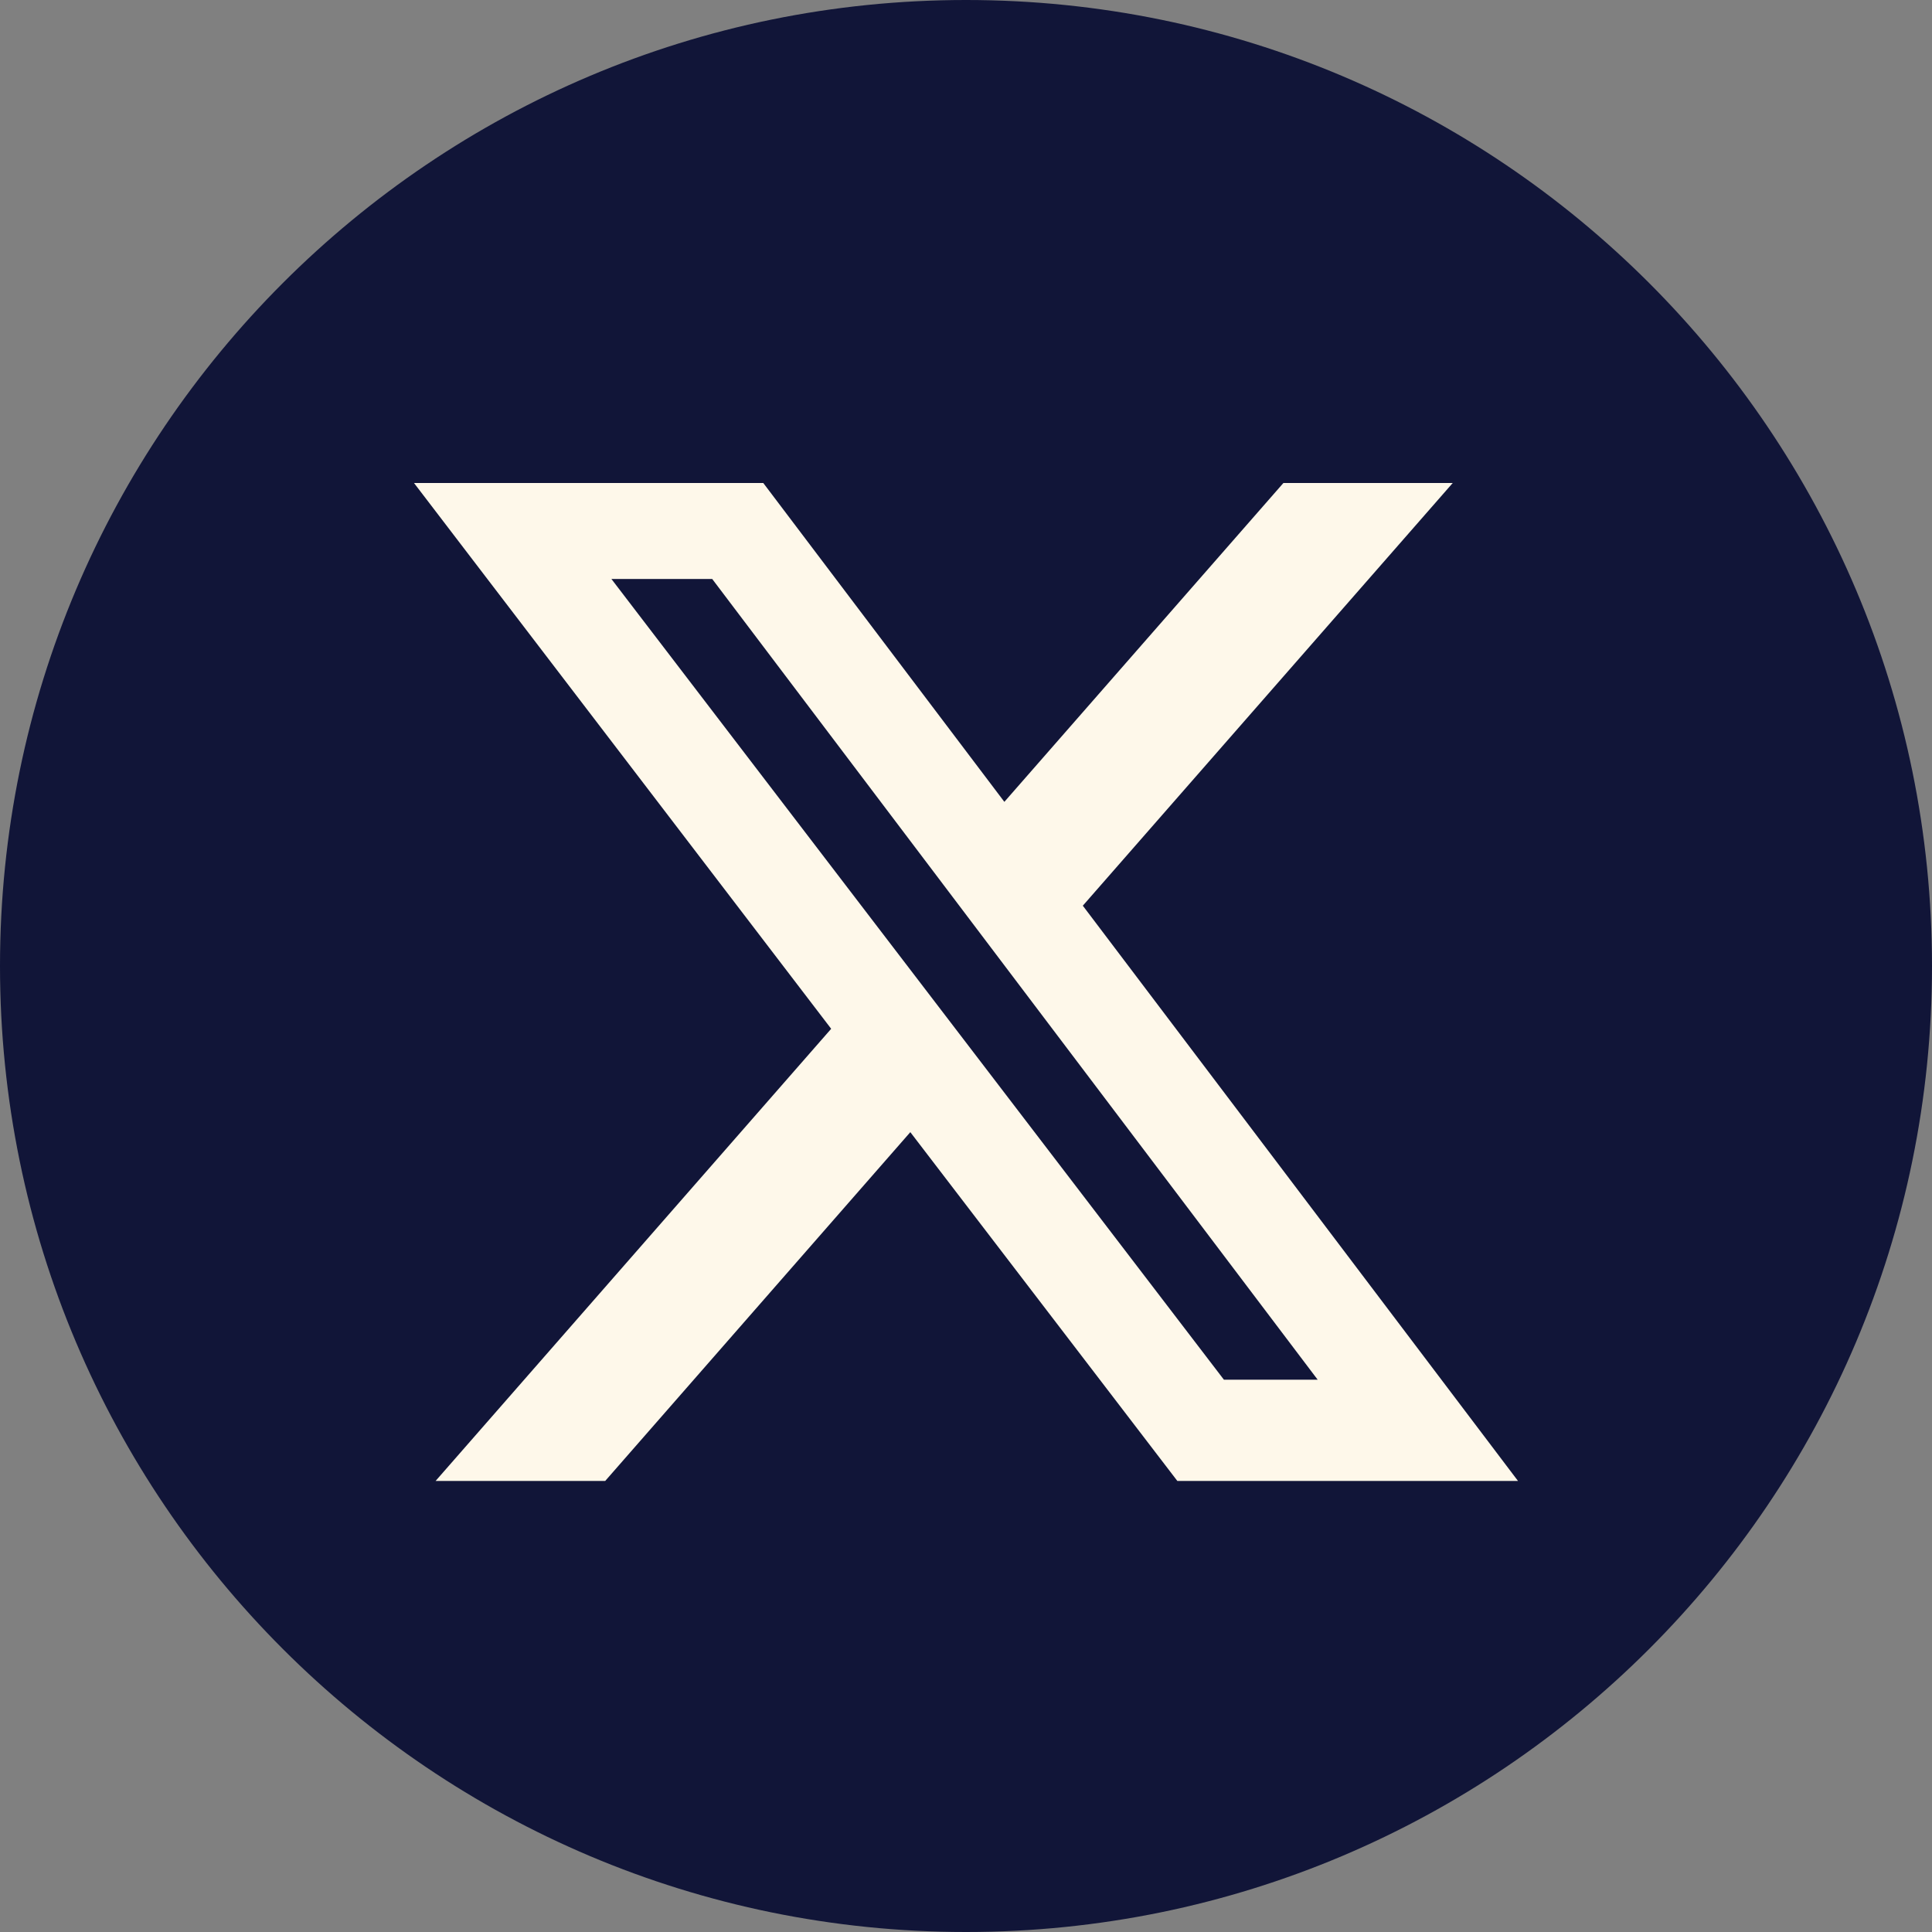 <svg width="28" height="28" viewBox="0 0 28 28" fill="none" xmlns="http://www.w3.org/2000/svg">
<rect x="0" y="0" width="28" height="28" fill="#808080" stroke="none"/>
<path d="M0 14C0 6.268 6.268 0 14 0C21.732 0 28 6.268 28 14C28 21.732 21.732 28 14 28C6.268 28 0 21.732 0 14Z" fill="#111538"/>
<path d="M18.6 7H21.054L15.693 13.126L22 21.463H17.063L13.193 16.408L8.771 21.463H6.313L12.046 14.91L6 7H11.062L14.556 11.621L18.6 7ZM17.738 19.996H19.097L10.322 8.391H8.861L17.738 19.996Z" fill="#FEF8EA"/>
</svg>
